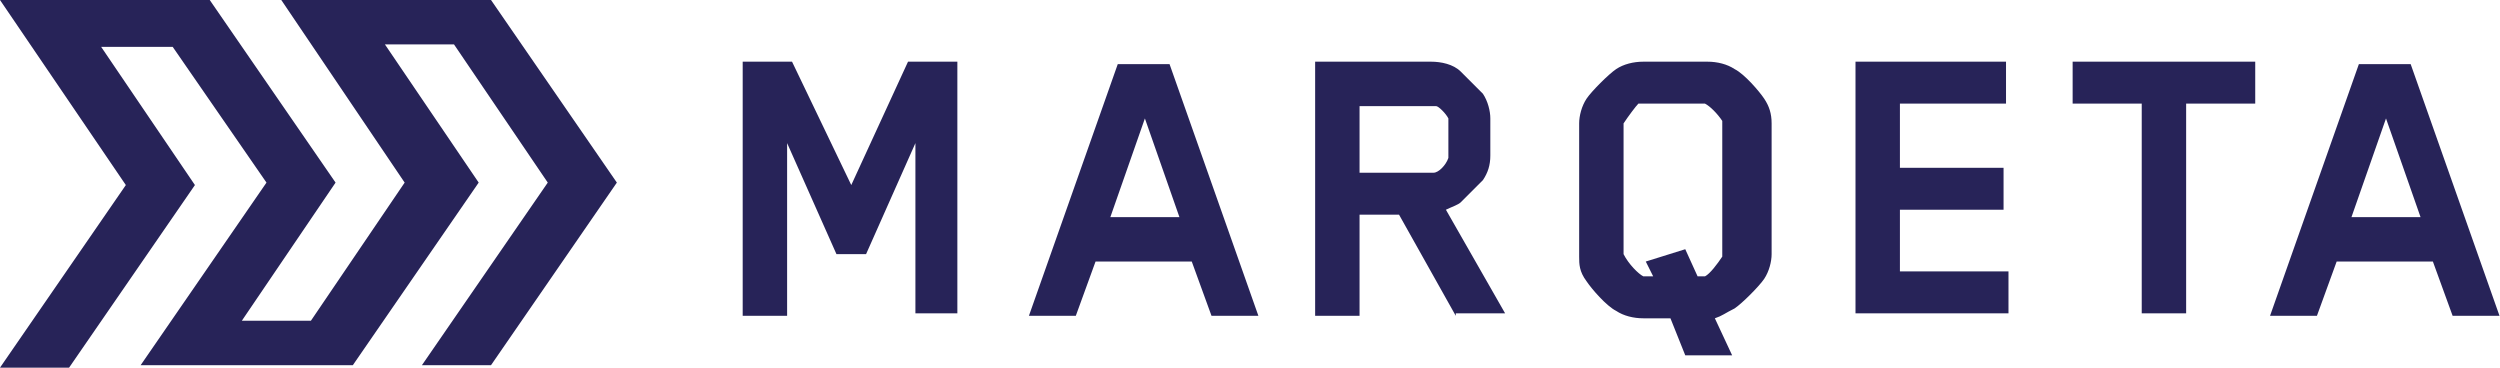 <?xml version="1.0" encoding="UTF-8"?>
<svg xmlns="http://www.w3.org/2000/svg" width="272" height="40" viewBox="0 0 272 40" fill="none">
  <path d="M266.846 34.362L264.698 28.456H254.228L252.081 34.362H246.98L256.644 6.98H262.282L271.946 34.362H266.846ZM259.597 12.886L255.839 23.624H263.356L259.597 12.886ZM237.852 11.275V34.094H233.02V11.275H225.503V6.711H245.369V11.275H237.852ZM201.879 34.362V6.711H218.255V11.275H206.711V18.255H217.987V22.819H206.711V29.53H218.523V34.094H201.879M186.577 34.631L188.456 38.658H183.356L181.745 34.631H178.792C177.718 34.631 176.644 34.362 175.839 33.825C174.765 33.289 173.154 31.409 172.617 30.604C171.812 29.53 171.812 28.725 171.812 27.919V13.423C171.812 12.617 172.081 11.544 172.617 10.738C173.154 9.933 175.034 8.054 175.839 7.517C176.644 6.98 177.718 6.711 178.792 6.711H185.772C186.846 6.711 187.919 6.98 188.725 7.517C189.799 8.054 191.409 9.933 191.946 10.738C192.483 11.544 192.752 12.349 192.752 13.423V27.651C192.752 28.456 192.483 29.53 191.946 30.336C191.409 31.141 189.53 33.02 188.725 33.557C187.651 34.094 187.383 34.362 186.577 34.631ZM176.644 27.651C177.181 28.725 178.255 29.799 178.792 30.067H179.06H179.866L179.06 28.456L183.356 27.114L184.698 30.067H185.235H185.503C186.04 29.799 186.846 28.725 187.383 27.919V27.651V13.423V13.154C186.846 12.349 186.04 11.544 185.503 11.275H185.235H178.523H178.255C177.987 11.544 177.181 12.617 176.644 13.423V13.691V27.651ZM158.389 34.362L152.215 23.356H147.919V34.362H143.087V6.711H155.705C156.779 6.711 158.121 6.98 158.926 7.785C159.463 8.322 160.805 9.664 161.342 10.201C161.879 11.007 162.148 12.081 162.148 12.886V16.913C162.148 17.987 161.879 18.792 161.342 19.597C160.805 20.134 159.463 21.477 158.926 22.013C158.658 22.282 157.852 22.55 157.315 22.819L163.758 34.094H158.389M157.584 13.154V12.886C157.315 12.349 156.51 11.544 156.242 11.544H155.973H147.919V18.792H155.973C156.51 18.792 157.315 17.987 157.584 17.181V16.913V13.154ZM131.812 34.362L129.664 28.456H119.195L117.047 34.362H111.946L121.611 6.98H127.248L136.913 34.362H131.812ZM124.564 12.886L120.805 23.624H128.322L124.564 12.886ZM99.597 34.362V15.57L94.228 27.651H91.007L85.638 15.57V34.362H80.805V6.711H86.174L92.618 20.134L98.792 6.711H104.161V34.094H99.597M0 0H22.819L36.51 19.866L26.309 34.899H33.825L44.027 19.866L30.604 0H53.423L67.114 19.866L53.423 39.731H45.906L59.597 19.866L49.396 4.832H41.879L52.081 19.866L38.389 39.731H15.302L28.993 19.866L18.792 5.101H11.007L21.208 20.134L7.517 40H0L13.691 20.134L0 0Z" fill="#272358"></path>
</svg>
